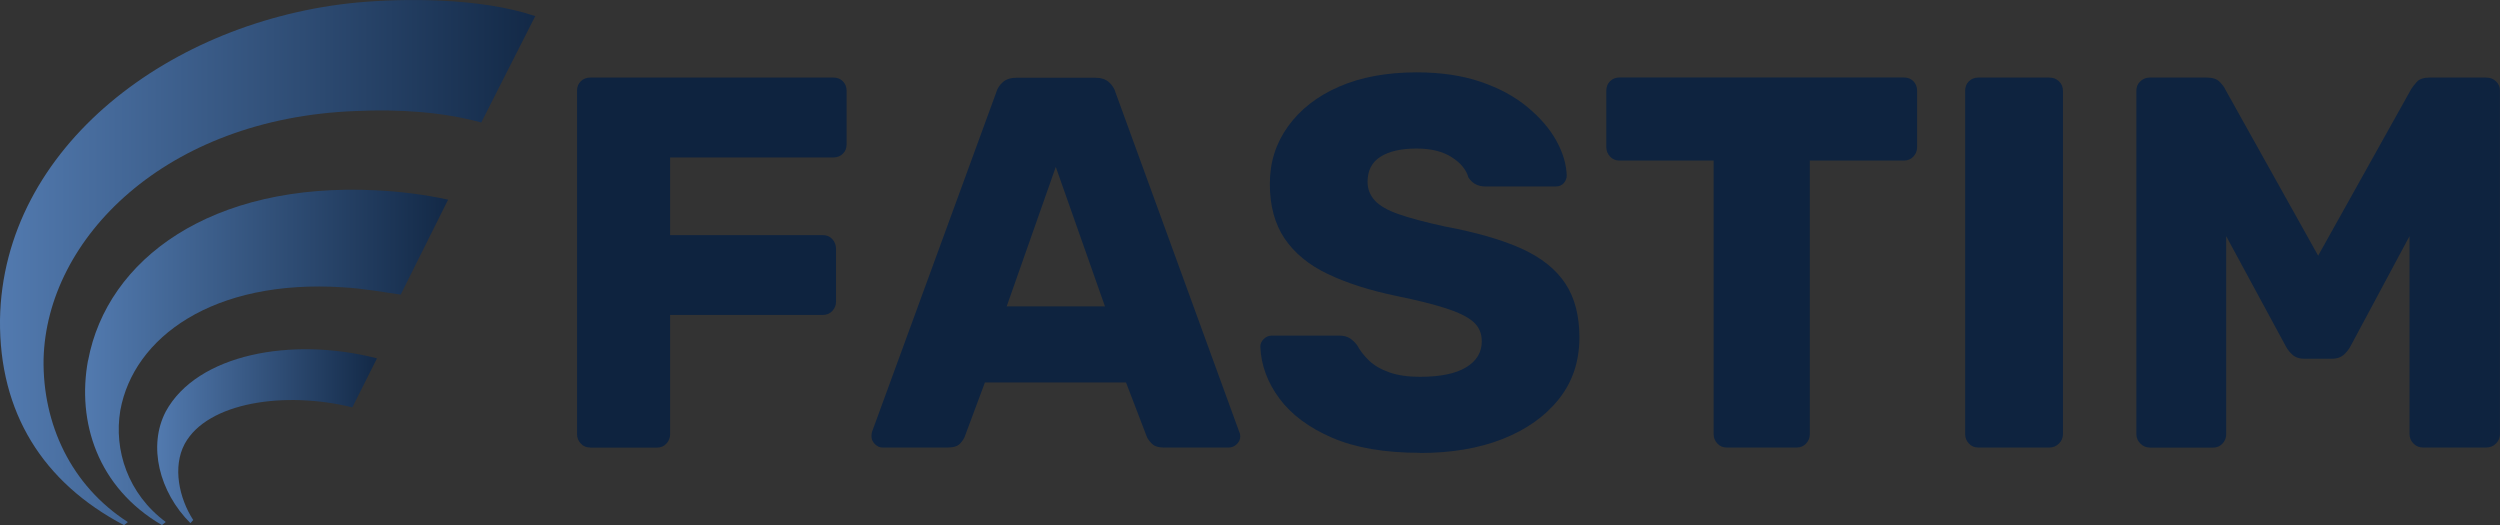 <?xml version="1.0" encoding="UTF-8"?>
<svg id="_Слой_2" data-name="Слой 2" xmlns="http://www.w3.org/2000/svg" xmlns:xlink="http://www.w3.org/1999/xlink" viewBox="0 0 307.52 64.6">
  <rect x="0" y="0" width="307.52" height="64.6" fill="#333333" stroke="none"/>
  <defs>
    <style>
      .cls-1 {
        fill: #0e233f;
      }

      .cls-2 {
        fill: url(#_Безымянный_градиент_3-2);
      }

      .cls-3 {
        fill: url(#_Безымянный_градиент_2);
      }

      .cls-4 {
        fill: url(#_Безымянный_градиент_3);
      }
    </style>
    <linearGradient id="_Безымянный_градиент_3" data-name="Безымянный градиент 3" x1="-101.58" y1="960.21" x2="-35.66" y2="960.21" gradientTransform="translate(108.69 -995.13) scale(1.07)" gradientUnits="userSpaceOnUse">
      <stop offset="0" stop-color="#fff"/>
      <stop offset="0" stop-color="#527aaf"/>
      <stop offset="1" stop-color="#0e233f"/>
    </linearGradient>
    <linearGradient id="_Безымянный_градиент_2" data-name="Безымянный градиент 2" x1="-91.8" y1="971.11" x2="-47.23" y2="971.11" gradientTransform="translate(108.69 -995.13) scale(1.07)" gradientUnits="userSpaceOnUse">
      <stop offset="0" stop-color="#fff"/>
      <stop offset="0" stop-color="#527aaf"/>
      <stop offset=".22" stop-color="#436796"/>
      <stop offset="1" stop-color="#0e233f"/>
    </linearGradient>
    <linearGradient id="_Безымянный_градиент_3-2" data-name="Безымянный градиент 3" x1="-83.51" y1="980.17" x2="-56.46" y2="980.17" xlink:href="#_Безымянный_градиент_3"/>
  </defs>
  <g id="_Слой_2-2" data-name=" Слой 2">
    <g id="SvgjsG3621">
      <g>
        <path class="cls-4" d="M0,39.32C.35,18.02,21.09,2.49,43.93,.31c5.59-.51,15.03-.64,21.91,1.67l-6.64,13.09c-4.66-1.28-10.02-1.67-15.5-1.41C20.39,14.55,5.71,29.31,5.36,44.2c-.12,7.96,3.38,15.53,10.37,20.02l-.47,.38C5.25,59.34-.11,50.74,0,39.32Z"/>
        <path class="cls-3" d="M10.84,44.33c2.33-12.45,15.15-21.94,35.42-20.92,2.8,.13,5.94,.51,8.86,1.15l-5.83,11.68c-1.86-.26-4.66-.77-7.11-.9-15.96-1.03-25.75,6.16-27.38,15.14-.82,4.88,.93,10.27,5.59,13.73l-.47,.38c-7.92-4.62-10.49-12.7-9.09-20.28v.02Z"/>
        <path class="cls-2" d="M20.39,50.62c3.85-7.06,15.5-9.24,25.98-6.54l-3.03,6.03c-8.27-2.05-17.83-.64-20.62,4.49-1.51,2.82-.7,6.67,1.05,9.37l-.35,.38c-3.85-3.85-5.24-9.5-3.03-13.73Z"/>
      </g>
    </g>
    <g>
      <path class="cls-1" d="M72.61,55.05c-.48,0-.87-.16-1.17-.49-.3-.33-.46-.7-.46-1.14V11.17c0-.48,.15-.87,.46-1.17s.69-.46,1.17-.46h29.9c.48,0,.87,.15,1.17,.46,.3,.3,.46,.69,.46,1.17v6.57c0,.48-.15,.87-.46,1.17s-.69,.46-1.17,.46h-20.08v9.55h18.78c.48,0,.87,.16,1.17,.49,.3,.33,.46,.73,.46,1.2v6.5c0,.43-.15,.81-.46,1.14-.3,.33-.69,.49-1.17,.49h-18.78v14.69c0,.43-.15,.81-.46,1.14-.3,.33-.69,.49-1.17,.49h-8.19Z"/>
      <path class="cls-1" d="M108.56,55.05c-.35,0-.66-.14-.94-.42-.28-.28-.42-.59-.42-.94,0-.22,.02-.41,.07-.58l15.27-41.73c.13-.48,.4-.9,.81-1.27,.41-.37,.99-.55,1.72-.55h9.62c.74,0,1.31,.18,1.72,.55,.41,.37,.68,.79,.81,1.27l15.21,41.73c.09,.17,.13,.37,.13,.58,0,.35-.14,.66-.42,.94s-.62,.42-1.01,.42h-8c-.65,0-1.14-.16-1.46-.49s-.53-.62-.62-.88l-2.54-6.63h-17.36l-2.47,6.63c-.09,.26-.28,.55-.58,.88-.3,.33-.82,.49-1.56,.49h-8Zm15.27-17.36h12.09l-6.05-17.16-6.04,17.16Z"/>
      <path class="cls-1" d="M174.66,55.7c-4.33,0-7.93-.62-10.79-1.85-2.86-1.24-5.03-2.85-6.5-4.84-1.47-1.99-2.25-4.12-2.34-6.37,0-.35,.14-.66,.42-.94s.62-.42,1.01-.42h8.19c.61,0,1.07,.11,1.4,.33,.33,.22,.62,.5,.88,.84,.35,.65,.83,1.28,1.46,1.89,.63,.61,1.46,1.09,2.5,1.46,1.04,.37,2.3,.55,3.77,.55,2.51,0,4.41-.39,5.69-1.17s1.92-1.84,1.92-3.19c0-1-.35-1.8-1.04-2.4-.69-.61-1.81-1.16-3.35-1.66-1.54-.5-3.59-1.01-6.14-1.53-3.29-.69-6.1-1.59-8.42-2.7-2.32-1.1-4.08-2.56-5.3-4.35-1.21-1.8-1.82-4.04-1.82-6.73s.75-5.01,2.24-7.08c1.5-2.08,3.58-3.71,6.27-4.88,2.69-1.17,5.87-1.76,9.55-1.76,2.99,0,5.62,.39,7.9,1.17,2.28,.78,4.19,1.82,5.75,3.12,1.56,1.3,2.74,2.68,3.54,4.13,.8,1.45,1.22,2.87,1.27,4.26,0,.35-.12,.66-.36,.94-.24,.28-.58,.42-1.01,.42h-8.58c-.48,0-.89-.09-1.23-.26-.35-.17-.65-.46-.91-.84-.26-.95-.94-1.79-2.05-2.5-1.1-.71-2.55-1.07-4.32-1.07-1.91,0-3.39,.34-4.45,1.01-1.06,.67-1.59,1.7-1.59,3.09,0,.87,.29,1.62,.88,2.28,.59,.65,1.56,1.21,2.93,1.69,1.36,.48,3.24,.98,5.62,1.5,3.94,.74,7.13,1.66,9.55,2.76,2.43,1.11,4.21,2.54,5.36,4.29,1.15,1.75,1.72,3.96,1.72,6.6,0,2.95-.84,5.48-2.53,7.6-1.69,2.12-4,3.76-6.92,4.91s-6.32,1.72-10.17,1.72Z"/>
      <path class="cls-1" d="M212.42,55.05c-.48,0-.87-.16-1.17-.49-.3-.33-.46-.7-.46-1.14V19.75h-11.57c-.48,0-.87-.16-1.17-.49-.3-.33-.46-.7-.46-1.14v-6.96c0-.48,.15-.87,.46-1.17s.69-.46,1.17-.46h34.97c.48,0,.87,.15,1.17,.46,.3,.3,.46,.69,.46,1.17v6.96c0,.43-.15,.81-.46,1.14-.3,.33-.69,.49-1.17,.49h-11.57V53.42c0,.43-.15,.81-.46,1.14-.3,.33-.69,.49-1.17,.49h-8.58Z"/>
      <path class="cls-1" d="M243.36,55.05c-.48,0-.87-.16-1.17-.49-.3-.33-.46-.7-.46-1.14V11.17c0-.48,.15-.87,.46-1.17s.69-.46,1.17-.46h8.71c.48,0,.88,.15,1.2,.46,.32,.3,.49,.69,.49,1.17V53.42c0,.43-.16,.81-.49,1.14-.33,.33-.73,.49-1.2,.49h-8.71Z"/>
      <path class="cls-1" d="M264.42,55.05c-.43,0-.81-.16-1.14-.49-.32-.33-.49-.7-.49-1.14V11.17c0-.48,.16-.87,.49-1.17,.33-.3,.7-.46,1.14-.46h7.02c.74,0,1.28,.18,1.62,.55,.35,.37,.56,.66,.65,.88l11.44,20.48,11.44-20.48c.13-.22,.36-.51,.68-.88s.86-.55,1.59-.55h6.96c.48,0,.88,.15,1.2,.46,.33,.3,.49,.69,.49,1.17V53.42c0,.43-.16,.81-.49,1.14s-.73,.49-1.2,.49h-7.74c-.48,0-.88-.16-1.2-.49s-.49-.7-.49-1.14V29.05l-7.28,13.58c-.22,.39-.5,.74-.84,1.04-.35,.3-.82,.46-1.43,.46h-3.38c-.61,0-1.08-.15-1.43-.46-.35-.3-.63-.65-.84-1.04l-7.35-13.58v24.38c0,.43-.15,.81-.46,1.14s-.69,.49-1.17,.49h-7.8Z"/>
    </g>
  </g>
</svg>